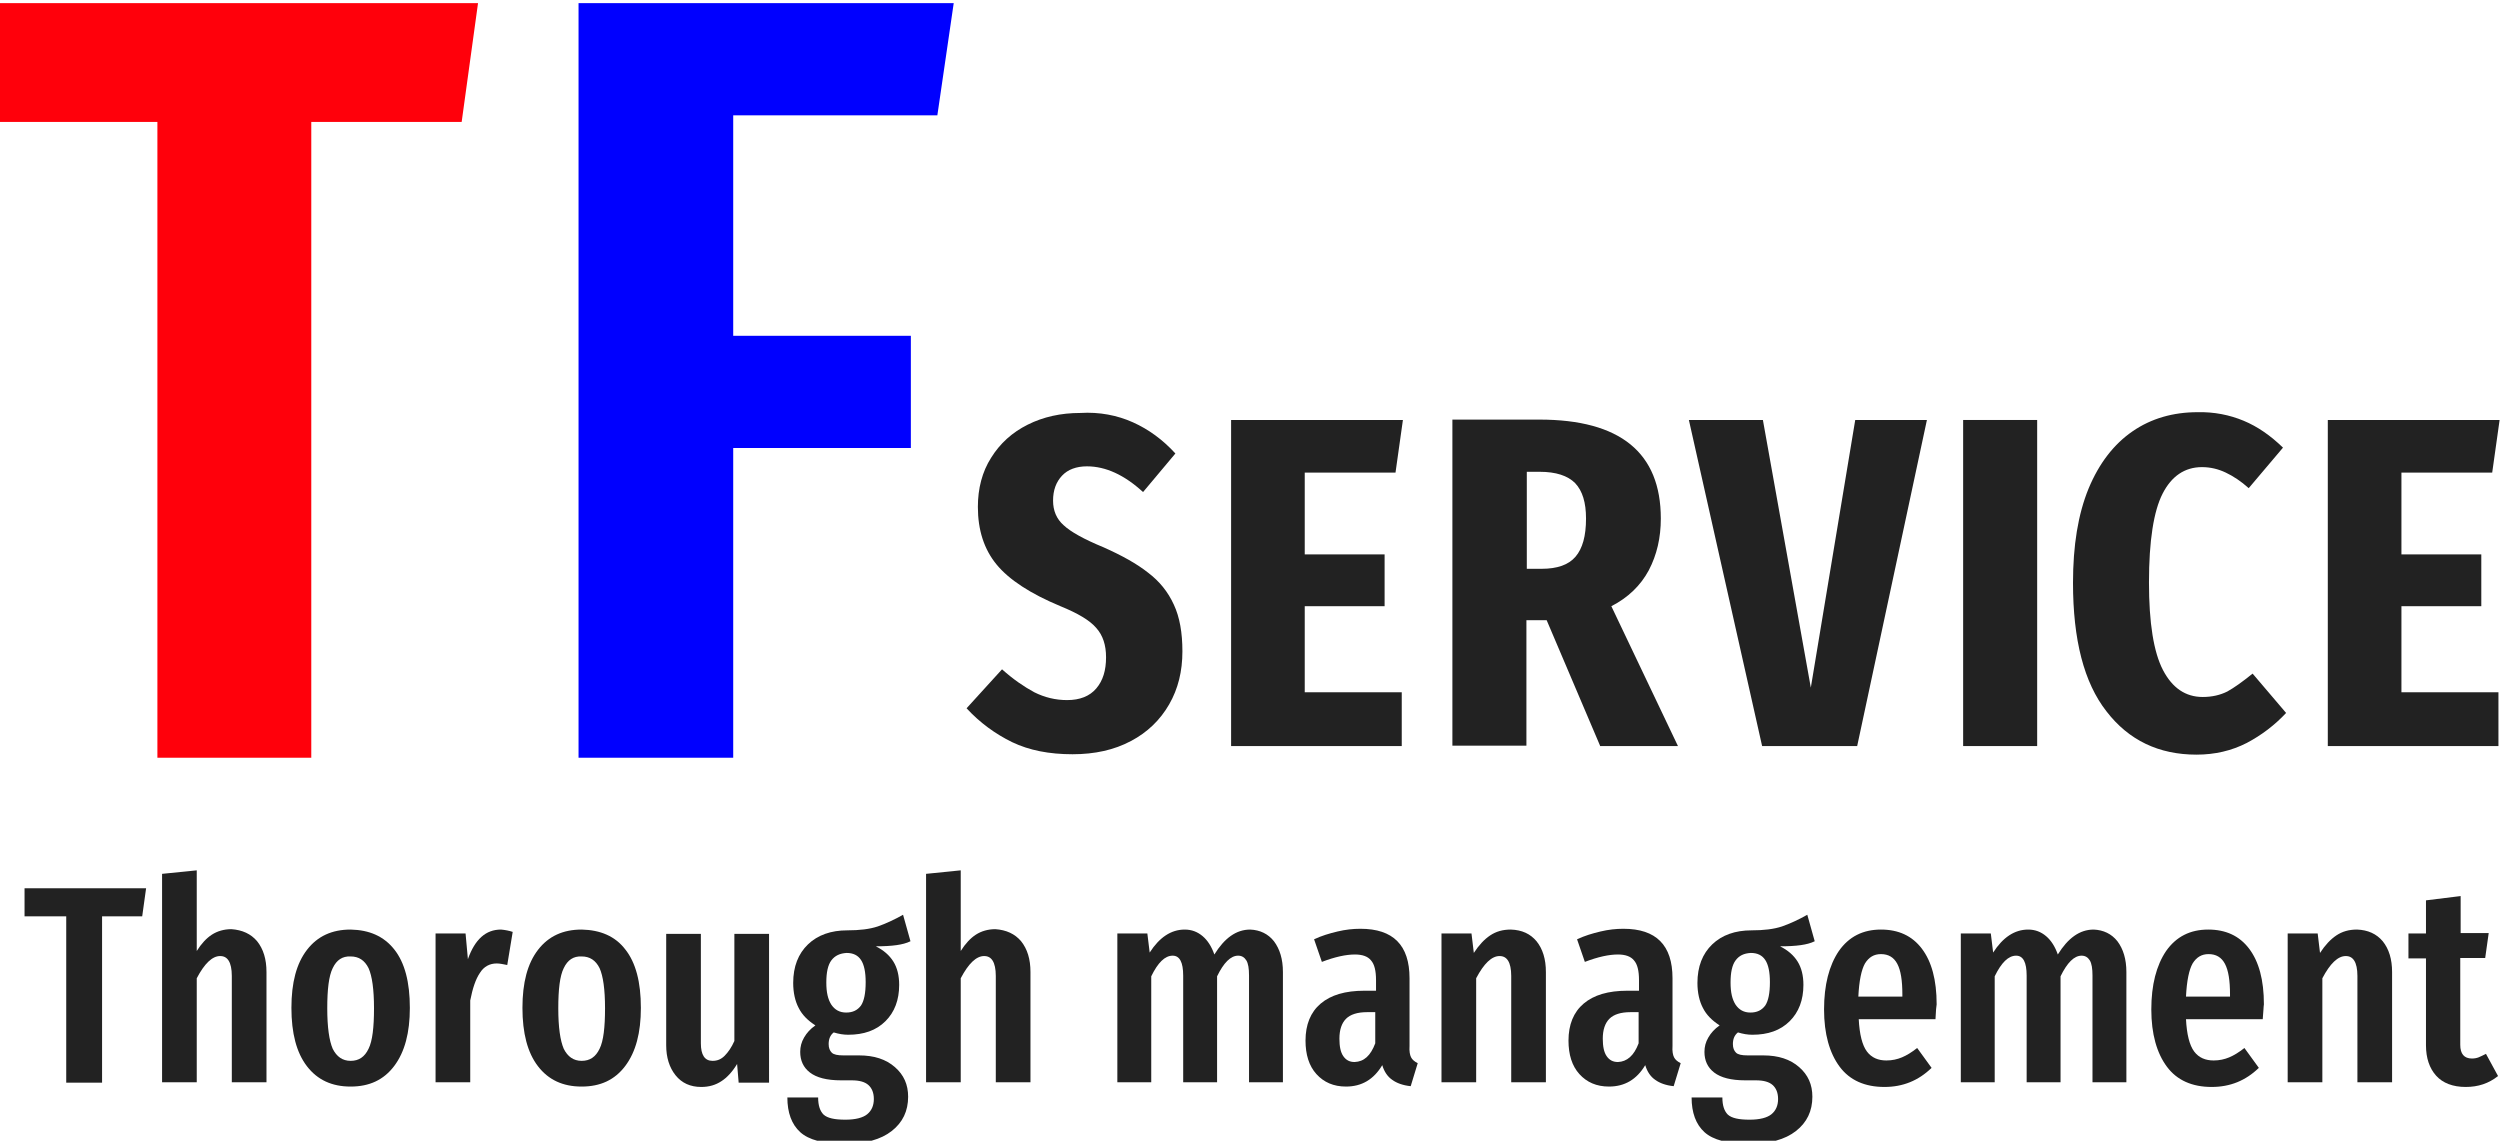 <?xml version="1.0" encoding="utf-8"?>
<!-- Generator: Adobe Illustrator 23.0.2, SVG Export Plug-In . SVG Version: 6.00 Build 0)  -->
<svg version="1.1" id="レイヤー_1" xmlns="http://www.w3.org/2000/svg" xmlns:xlink="http://www.w3.org/1999/xlink" x="0px"
	 y="0px" viewBox="0 0 641.7 292.8" style="enable-background:new 0 0 641.7 292.8;" xml:space="preserve">
<style type="text/css">
	.st0{fill:#FF000B;}
	.st1{fill:#0000FF;}
	.st2{fill:#222222;}
</style>
<g>
	<path class="st0" d="M122.7,0.8l-4.2,30.5H79.9v163.2H40.4V31.3H-0.2V0.8H122.7z"/>
	<path class="st1" d="M148.5,194.6V0.8h96.3l-4.2,28.8h-52.4v56.6h45.6V115h-45.6v79.5H148.5z"/>
</g>
<g>
	<path class="st2" d="M290.8,108.4c4,1.8,7.6,4.4,10.9,8l-8.3,9.9c-4.8-4.4-9.6-6.6-14.4-6.6c-2.7,0-4.9,0.8-6.4,2.4
		c-1.5,1.6-2.3,3.7-2.3,6.4c0,2.6,0.9,4.7,2.7,6.3c1.8,1.7,5.2,3.6,10.3,5.7c4.7,2.1,8.5,4.2,11.4,6.5c2.9,2.2,5.1,4.9,6.6,8.2
		c1.5,3.2,2.2,7.2,2.2,12c0,5.1-1.1,9.6-3.4,13.6c-2.3,4-5.6,7.2-9.8,9.4c-4.3,2.3-9.3,3.4-15,3.4c-6,0-11.1-1-15.5-3.1
		c-4.3-2.1-8.3-5-11.7-8.7l9.1-10c2.9,2.6,5.7,4.5,8.3,5.9c2.6,1.3,5.4,2,8.4,2c3.3,0,5.8-1,7.5-3c1.7-2,2.5-4.6,2.5-8
		c0-3.1-0.8-5.6-2.5-7.5c-1.7-2-4.8-3.8-9.2-5.6c-7.7-3.2-13.2-6.8-16.4-10.7c-3.2-3.9-4.8-8.8-4.8-14.8c0-4.7,1.1-9,3.4-12.6
		c2.3-3.7,5.4-6.5,9.4-8.5c4-2,8.5-3,13.5-3C282.2,105.7,286.8,106.6,290.8,108.4z"/>
	<path class="st2" d="M360.1,107.8l-1.9,13.5h-23.3v21h20.5v13.3h-20.5v22.1h24.9v13.8h-43.8v-83.7H360.1z"/>
	<path class="st2" d="M410.7,191.4L397,159.2h-0.6h-4.6v32.2h-19v-83.7h22.3c20.8,0,31.2,8.5,31.2,25.4c0,4.9-1,9.3-3.1,13.3
		c-2.1,3.9-5.3,7-9.6,9.2l17.1,35.9H410.7z M395.7,146c4,0,6.9-1,8.7-3.1c1.8-2.1,2.7-5.3,2.7-9.8c0-4.1-0.9-7.1-2.8-9.1
		c-1.9-1.9-4.9-2.9-9.1-2.9h-3.3V146H395.7z"/>
	<path class="st2" d="M494.6,107.8l-17.9,83.7h-24.4l-18.8-83.7h19l12.3,68.7l11.4-68.7H494.6z"/>
	<path class="st2" d="M522.9,107.8v83.7h-19v-83.7H522.9z"/>
	<path class="st2" d="M575.9,108c3.6,1.5,6.9,3.8,10.1,6.9l-8.8,10.4c-2-1.8-4-3.1-5.9-4c-1.9-0.9-3.9-1.4-6.1-1.4
		c-4.4,0-7.8,2.3-10.1,6.8c-2.3,4.5-3.5,12.1-3.5,22.8c0,10.4,1.2,17.9,3.6,22.5c2.4,4.6,5.8,6.9,10.2,6.9c2.4,0,4.5-0.5,6.3-1.4
		c1.8-1,3.9-2.5,6.5-4.6l8.6,10.1c-2.9,3.1-6.3,5.7-10.1,7.7c-3.9,2-8.2,3-12.9,3c-9.7,0-17.4-3.7-23.1-11.1
		c-5.8-7.4-8.6-18.4-8.6-33c0-9.6,1.3-17.6,4-24.2c2.7-6.5,6.5-11.4,11.3-14.7s10.4-4.9,16.7-4.9C568.3,105.7,572.3,106.5,575.9,108
		z"/>
	<path class="st2" d="M641.6,107.8l-1.9,13.5h-23.3v21h20.5v13.3h-20.5v22.1h24.9v13.8h-43.8v-83.7H641.6z"/>
</g>
<g>
	<path class="st2" d="M37.5,228l-1,7.2H26.2v42.7H17v-42.7H6.3V228H37.5z"/>
	<path class="st2" d="M66,241.6c1.6,2,2.4,4.6,2.4,7.9v28.3h-8.9v-27.3c0-1.8-0.3-3.1-0.8-3.9s-1.2-1.2-2.2-1.2c-2,0-4,1.9-6,5.7
		v26.7h-8.9v-53.5l8.9-0.9v20.7c1.2-1.9,2.5-3.3,3.9-4.2c1.4-0.9,3.1-1.4,5-1.4C62.2,238.7,64.4,239.7,66,241.6z"/>
	<path class="st2" d="M101.2,243.7c2.7,3.4,4,8.4,4,15c0,6.4-1.3,11.3-4,14.9c-2.7,3.6-6.4,5.3-11.2,5.3s-8.5-1.7-11.2-5.2
		c-2.7-3.5-4-8.5-4-15c0-6.5,1.3-11.4,4-14.9c2.7-3.5,6.4-5.2,11.2-5.2C94.8,238.7,98.5,240.3,101.2,243.7z M85.4,248.5
		c-1,2-1.4,5.5-1.4,10.3c0,4.9,0.5,8.3,1.4,10.4c1,2,2.5,3.1,4.6,3.1c2.1,0,3.6-1,4.6-3.1c1-2,1.4-5.5,1.4-10.4
		c0-4.9-0.5-8.3-1.4-10.3c-1-2-2.5-3-4.6-3C87.9,245.4,86.4,246.4,85.4,248.5z"/>
	<path class="st2" d="M131.6,239.2l-1.4,8.5c-1-0.2-1.9-0.4-2.7-0.4c-1.8,0-3.3,0.8-4.3,2.4c-1.1,1.6-1.9,4-2.5,7.1v21h-8.9v-38.2
		h7.7l0.6,6.6c1.8-5.1,4.6-7.6,8.5-7.6C129.7,238.7,130.7,238.9,131.6,239.2z"/>
	<path class="st2" d="M160.5,243.7c2.7,3.4,4,8.4,4,15c0,6.4-1.3,11.3-4,14.9c-2.7,3.6-6.4,5.3-11.2,5.3s-8.5-1.7-11.2-5.2
		c-2.7-3.5-4-8.5-4-15c0-6.5,1.3-11.4,4-14.9c2.7-3.5,6.4-5.2,11.2-5.2C154.1,238.7,157.9,240.3,160.5,243.7z M144.7,248.5
		c-1,2-1.4,5.5-1.4,10.3c0,4.9,0.5,8.3,1.4,10.4c1,2,2.5,3.1,4.6,3.1c2.1,0,3.6-1,4.6-3.1c1-2,1.4-5.5,1.4-10.4
		c0-4.9-0.5-8.3-1.4-10.3c-1-2-2.5-3-4.6-3C147.2,245.4,145.7,246.4,144.7,248.5z"/>
	<path class="st2" d="M197.3,277.9h-7.7l-0.4-4.8c-1.2,2-2.6,3.5-4,4.4c-1.5,1-3.2,1.5-5.2,1.5c-2.8,0-5-1-6.6-3
		c-1.6-2-2.4-4.6-2.4-7.7v-28.6h8.9v28.1c0,3,1,4.5,3,4.5c1.2,0,2.2-0.4,3.1-1.3c0.9-0.9,1.8-2.2,2.5-3.8v-27.5h8.9V277.9z"/>
	<path class="st2" d="M233.7,241.6c-1,0.5-2.2,0.8-3.6,1c-1.4,0.2-3.2,0.3-5.3,0.3c2,1,3.5,2.3,4.5,3.9c1,1.6,1.5,3.6,1.5,6
		c0,3.9-1.2,7-3.5,9.3c-2.4,2.4-5.6,3.5-9.6,3.5c-1.2,0-2.4-0.2-3.7-0.6c-0.9,0.7-1.3,1.7-1.3,3c0,1,0.3,1.7,0.8,2.2
		c0.5,0.5,1.5,0.7,3,0.7h4c3.9,0,6.9,1,9.2,3c2.3,2,3.4,4.5,3.4,7.6c0,3.7-1.4,6.6-4.2,8.8c-2.8,2.2-6.8,3.3-12,3.3
		c-5.5,0-9.3-1-11.5-3c-2.2-2-3.3-5-3.3-8.9h7.9c0,2.1,0.5,3.5,1.4,4.4c1,0.9,2.8,1.3,5.6,1.3c2.6,0,4.5-0.5,5.6-1.4
		c1.1-0.9,1.7-2.2,1.7-3.9c0-1.6-0.5-2.8-1.4-3.6c-0.9-0.8-2.3-1.2-4.3-1.2h-2.7c-3.7,0-6.3-0.7-8-2c-1.7-1.3-2.5-3.1-2.5-5.3
		c0-1.3,0.3-2.5,1-3.7c0.7-1.2,1.6-2.2,2.9-3.1c-2-1.3-3.4-2.7-4.3-4.5c-0.9-1.7-1.4-3.9-1.4-6.4c0-4.2,1.3-7.5,3.8-9.9
		c2.5-2.4,5.9-3.6,10.1-3.6c3.1,0,5.7-0.3,7.8-1c2-0.7,4.2-1.7,6.5-3L233.7,241.6z M213.4,246.5c-0.9,1.2-1.3,3.1-1.3,5.7
		c0,2.5,0.4,4.3,1.3,5.7c0.9,1.3,2.1,2,3.8,2c1.7,0,2.9-0.6,3.8-1.8c0.8-1.2,1.2-3.2,1.2-6c0-2.6-0.4-4.5-1.2-5.7
		c-0.8-1.2-2-1.8-3.7-1.8C215.6,244.7,214.3,245.3,213.4,246.5z"/>
	<path class="st2" d="M262.1,241.6c1.6,2,2.4,4.6,2.4,7.9v28.3h-8.9v-27.3c0-1.8-0.3-3.1-0.8-3.9s-1.2-1.2-2.2-1.2c-2,0-4,1.9-6,5.7
		v26.7h-8.9v-53.5l8.9-0.9v20.7c1.2-1.9,2.5-3.3,3.9-4.2c1.4-0.9,3.1-1.4,5-1.4C258.3,238.7,260.5,239.7,262.1,241.6z"/>
	<path class="st2" d="M327,241.6c1.5,2,2.3,4.6,2.3,7.9v28.3h-8.7v-27.4c0-1.8-0.2-3.1-0.7-3.9c-0.5-0.8-1.2-1.2-2.1-1.2
		c-1.9,0-3.7,1.8-5.4,5.3v27.2h-8.7v-27.4c0-3.4-0.9-5.1-2.7-5.1c-2,0-3.8,1.8-5.5,5.3v27.2h-8.7v-38.2h7.7l0.6,4.9
		c2.5-3.9,5.5-5.9,9-5.9c1.8,0,3.3,0.6,4.6,1.7c1.3,1.1,2.3,2.7,3,4.7c2.6-4.2,5.6-6.4,9.2-6.4C323.4,238.7,325.5,239.7,327,241.6z"
		/>
	<path class="st2" d="M362.2,271.4c0.3,0.6,0.9,1.1,1.7,1.5l-1.8,5.9c-2-0.2-3.6-0.8-4.7-1.6c-1.2-0.8-2.1-2.1-2.6-3.8
		c-2.2,3.7-5.3,5.5-9.3,5.5c-3.2,0-5.7-1.1-7.6-3.2c-1.9-2.1-2.8-5-2.8-8.6c0-4.1,1.3-7.3,3.9-9.5c2.6-2.2,6.3-3.3,11.2-3.3h3v-2.7
		c0-2.4-0.4-4.1-1.3-5.1c-0.8-1-2.2-1.5-4.1-1.5c-2.3,0-5.1,0.6-8.5,1.9l-2-5.8c1.9-0.9,3.9-1.5,6-2c2.1-0.5,4-0.7,5.9-0.7
		c8.4,0,12.6,4.2,12.6,12.7v17.3C361.7,269.9,361.9,270.8,362.2,271.4z M353,267.8v-8h-2.1c-2.5,0-4.3,0.6-5.4,1.7
		c-1.1,1.1-1.7,2.8-1.7,5.1c0,2,0.3,3.5,1,4.5c0.7,1,1.6,1.5,2.9,1.5C350.1,272.5,351.8,271,353,267.8z"/>
	<path class="st2" d="M394.4,241.6c1.6,2,2.4,4.6,2.4,7.9v28.3h-8.9v-27.3c0-1.8-0.3-3.1-0.8-3.9s-1.2-1.2-2.2-1.2c-2,0-4,1.9-6,5.7
		v26.7h-8.9v-38.2h7.7l0.6,5c1.3-2,2.7-3.5,4.2-4.5c1.5-1,3.2-1.5,5.3-1.5C390.7,238.7,392.8,239.7,394.4,241.6z"/>
	<path class="st2" d="M429.7,271.4c0.3,0.6,0.9,1.1,1.7,1.5l-1.8,5.9c-2-0.2-3.6-0.8-4.7-1.6c-1.2-0.8-2.1-2.1-2.6-3.8
		c-2.2,3.7-5.3,5.5-9.3,5.5c-3.2,0-5.7-1.1-7.6-3.2c-1.9-2.1-2.8-5-2.8-8.6c0-4.1,1.3-7.3,3.9-9.5c2.6-2.2,6.3-3.3,11.2-3.3h3v-2.7
		c0-2.4-0.4-4.1-1.3-5.1c-0.8-1-2.2-1.5-4.1-1.5c-2.3,0-5.1,0.6-8.5,1.9l-2-5.8c1.9-0.9,3.9-1.5,6-2c2.1-0.5,4-0.7,5.9-0.7
		c8.4,0,12.6,4.2,12.6,12.7v17.3C429.2,269.9,429.4,270.8,429.7,271.4z M420.6,267.8v-8h-2.1c-2.5,0-4.3,0.6-5.4,1.7
		c-1.1,1.1-1.7,2.8-1.7,5.1c0,2,0.3,3.5,1,4.5c0.7,1,1.6,1.5,2.9,1.5C417.6,272.5,419.4,271,420.6,267.8z"/>
	<path class="st2" d="M465.8,241.6c-1,0.5-2.2,0.8-3.6,1c-1.4,0.2-3.2,0.3-5.3,0.3c2,1,3.5,2.3,4.5,3.9c1,1.6,1.5,3.6,1.5,6
		c0,3.9-1.2,7-3.5,9.3c-2.4,2.4-5.6,3.5-9.6,3.5c-1.2,0-2.4-0.2-3.7-0.6c-0.9,0.7-1.3,1.7-1.3,3c0,1,0.3,1.7,0.8,2.2
		c0.5,0.5,1.5,0.7,3,0.7h4c3.9,0,6.9,1,9.2,3c2.3,2,3.4,4.5,3.4,7.6c0,3.7-1.4,6.6-4.2,8.8c-2.8,2.2-6.8,3.3-12,3.3
		c-5.5,0-9.3-1-11.5-3c-2.2-2-3.3-5-3.3-8.9h7.9c0,2.1,0.5,3.5,1.4,4.4c1,0.9,2.8,1.3,5.6,1.3c2.6,0,4.5-0.5,5.6-1.4
		c1.1-0.9,1.7-2.2,1.7-3.9c0-1.6-0.5-2.8-1.4-3.6c-0.9-0.8-2.3-1.2-4.3-1.2h-2.7c-3.7,0-6.3-0.7-8-2c-1.7-1.3-2.5-3.1-2.5-5.3
		c0-1.3,0.3-2.5,1-3.7c0.7-1.2,1.6-2.2,2.9-3.1c-2-1.3-3.4-2.7-4.3-4.5c-0.9-1.7-1.4-3.9-1.4-6.4c0-4.2,1.3-7.5,3.8-9.9
		c2.5-2.4,5.9-3.6,10.1-3.6c3.1,0,5.7-0.3,7.8-1c2-0.7,4.2-1.7,6.5-3L465.8,241.6z M445.5,246.5c-0.9,1.2-1.3,3.1-1.3,5.7
		c0,2.5,0.4,4.3,1.3,5.7c0.9,1.3,2.1,2,3.8,2c1.7,0,2.9-0.6,3.8-1.8c0.8-1.2,1.2-3.2,1.2-6c0-2.6-0.4-4.5-1.2-5.7
		c-0.8-1.2-2-1.8-3.7-1.8C447.6,244.7,446.4,245.3,445.5,246.5z"/>
	<path class="st2" d="M496.8,261.6h-19.7c0.2,3.9,0.9,6.7,2.1,8.3c1.2,1.6,2.9,2.3,5,2.3c1.5,0,2.8-0.3,4-0.8
		c1.2-0.5,2.5-1.3,3.9-2.4l3.7,5.1c-3.4,3.3-7.4,4.9-12.1,4.9c-5,0-8.9-1.7-11.5-5.2s-4-8.4-4-14.7c0-6.3,1.3-11.3,3.8-15
		c2.6-3.7,6.2-5.5,10.8-5.5c4.5,0,8,1.6,10.5,4.9c2.5,3.3,3.8,8,3.8,14.3C497,258.3,496.9,259.5,496.8,261.6z M488.3,255.3
		c0-3.6-0.4-6.2-1.3-7.9c-0.9-1.7-2.3-2.5-4.2-2.5c-1.8,0-3.1,0.8-4.1,2.4c-0.9,1.6-1.5,4.4-1.7,8.5h11.3V255.3z"/>
	<path class="st2" d="M543.5,241.6c1.5,2,2.3,4.6,2.3,7.9v28.3h-8.7v-27.4c0-1.8-0.2-3.1-0.7-3.9c-0.5-0.8-1.2-1.2-2.1-1.2
		c-1.9,0-3.7,1.8-5.4,5.3v27.2h-8.7v-27.4c0-3.4-0.9-5.1-2.7-5.1c-2,0-3.8,1.8-5.5,5.3v27.2h-8.7v-38.2h7.7l0.6,4.9
		c2.5-3.9,5.5-5.9,9-5.9c1.8,0,3.3,0.6,4.6,1.7c1.3,1.1,2.3,2.7,3,4.7c2.6-4.2,5.6-6.4,9.2-6.4C539.9,238.7,542,239.7,543.5,241.6z"
		/>
	<path class="st2" d="M580.8,261.6h-19.7c0.2,3.9,0.9,6.7,2.1,8.3c1.2,1.6,2.9,2.3,5,2.3c1.5,0,2.8-0.3,4-0.8
		c1.2-0.5,2.5-1.3,3.9-2.4l3.7,5.1c-3.4,3.3-7.4,4.9-12.1,4.9c-5,0-8.9-1.7-11.5-5.2s-4-8.4-4-14.7c0-6.3,1.3-11.3,3.8-15
		c2.6-3.7,6.2-5.5,10.8-5.5c4.5,0,8,1.6,10.5,4.9c2.5,3.3,3.8,8,3.8,14.3C581,258.3,581,259.5,580.8,261.6z M572.4,255.3
		c0-3.6-0.4-6.2-1.3-7.9c-0.9-1.7-2.3-2.5-4.2-2.5c-1.8,0-3.1,0.8-4.1,2.4c-0.9,1.6-1.5,4.4-1.7,8.5h11.3V255.3z"/>
	<path class="st2" d="M611.6,241.6c1.6,2,2.4,4.6,2.4,7.9v28.3h-8.9v-27.3c0-1.8-0.3-3.1-0.8-3.9s-1.2-1.2-2.2-1.2c-2,0-4,1.9-6,5.7
		v26.7h-8.9v-38.2h7.7l0.6,5c1.3-2,2.7-3.5,4.2-4.5c1.5-1,3.2-1.5,5.3-1.5C607.8,238.7,610,239.7,611.6,241.6z"/>
	<path class="st2" d="M641.2,276.2c-2.4,1.9-5.1,2.8-8.3,2.8c-3.3,0-5.9-1-7.6-2.9c-1.7-1.9-2.6-4.5-2.6-7.8v-22.3h-4.5v-6.4h4.5
		v-8.5l8.9-1.1v9.5h7.2l-0.9,6.4h-6.4v22.3c0,2.3,1,3.5,3,3.5c0.6,0,1.2-0.1,1.7-0.3c0.5-0.2,1.1-0.5,1.9-0.9L641.2,276.2z"/>
</g>
</svg>
